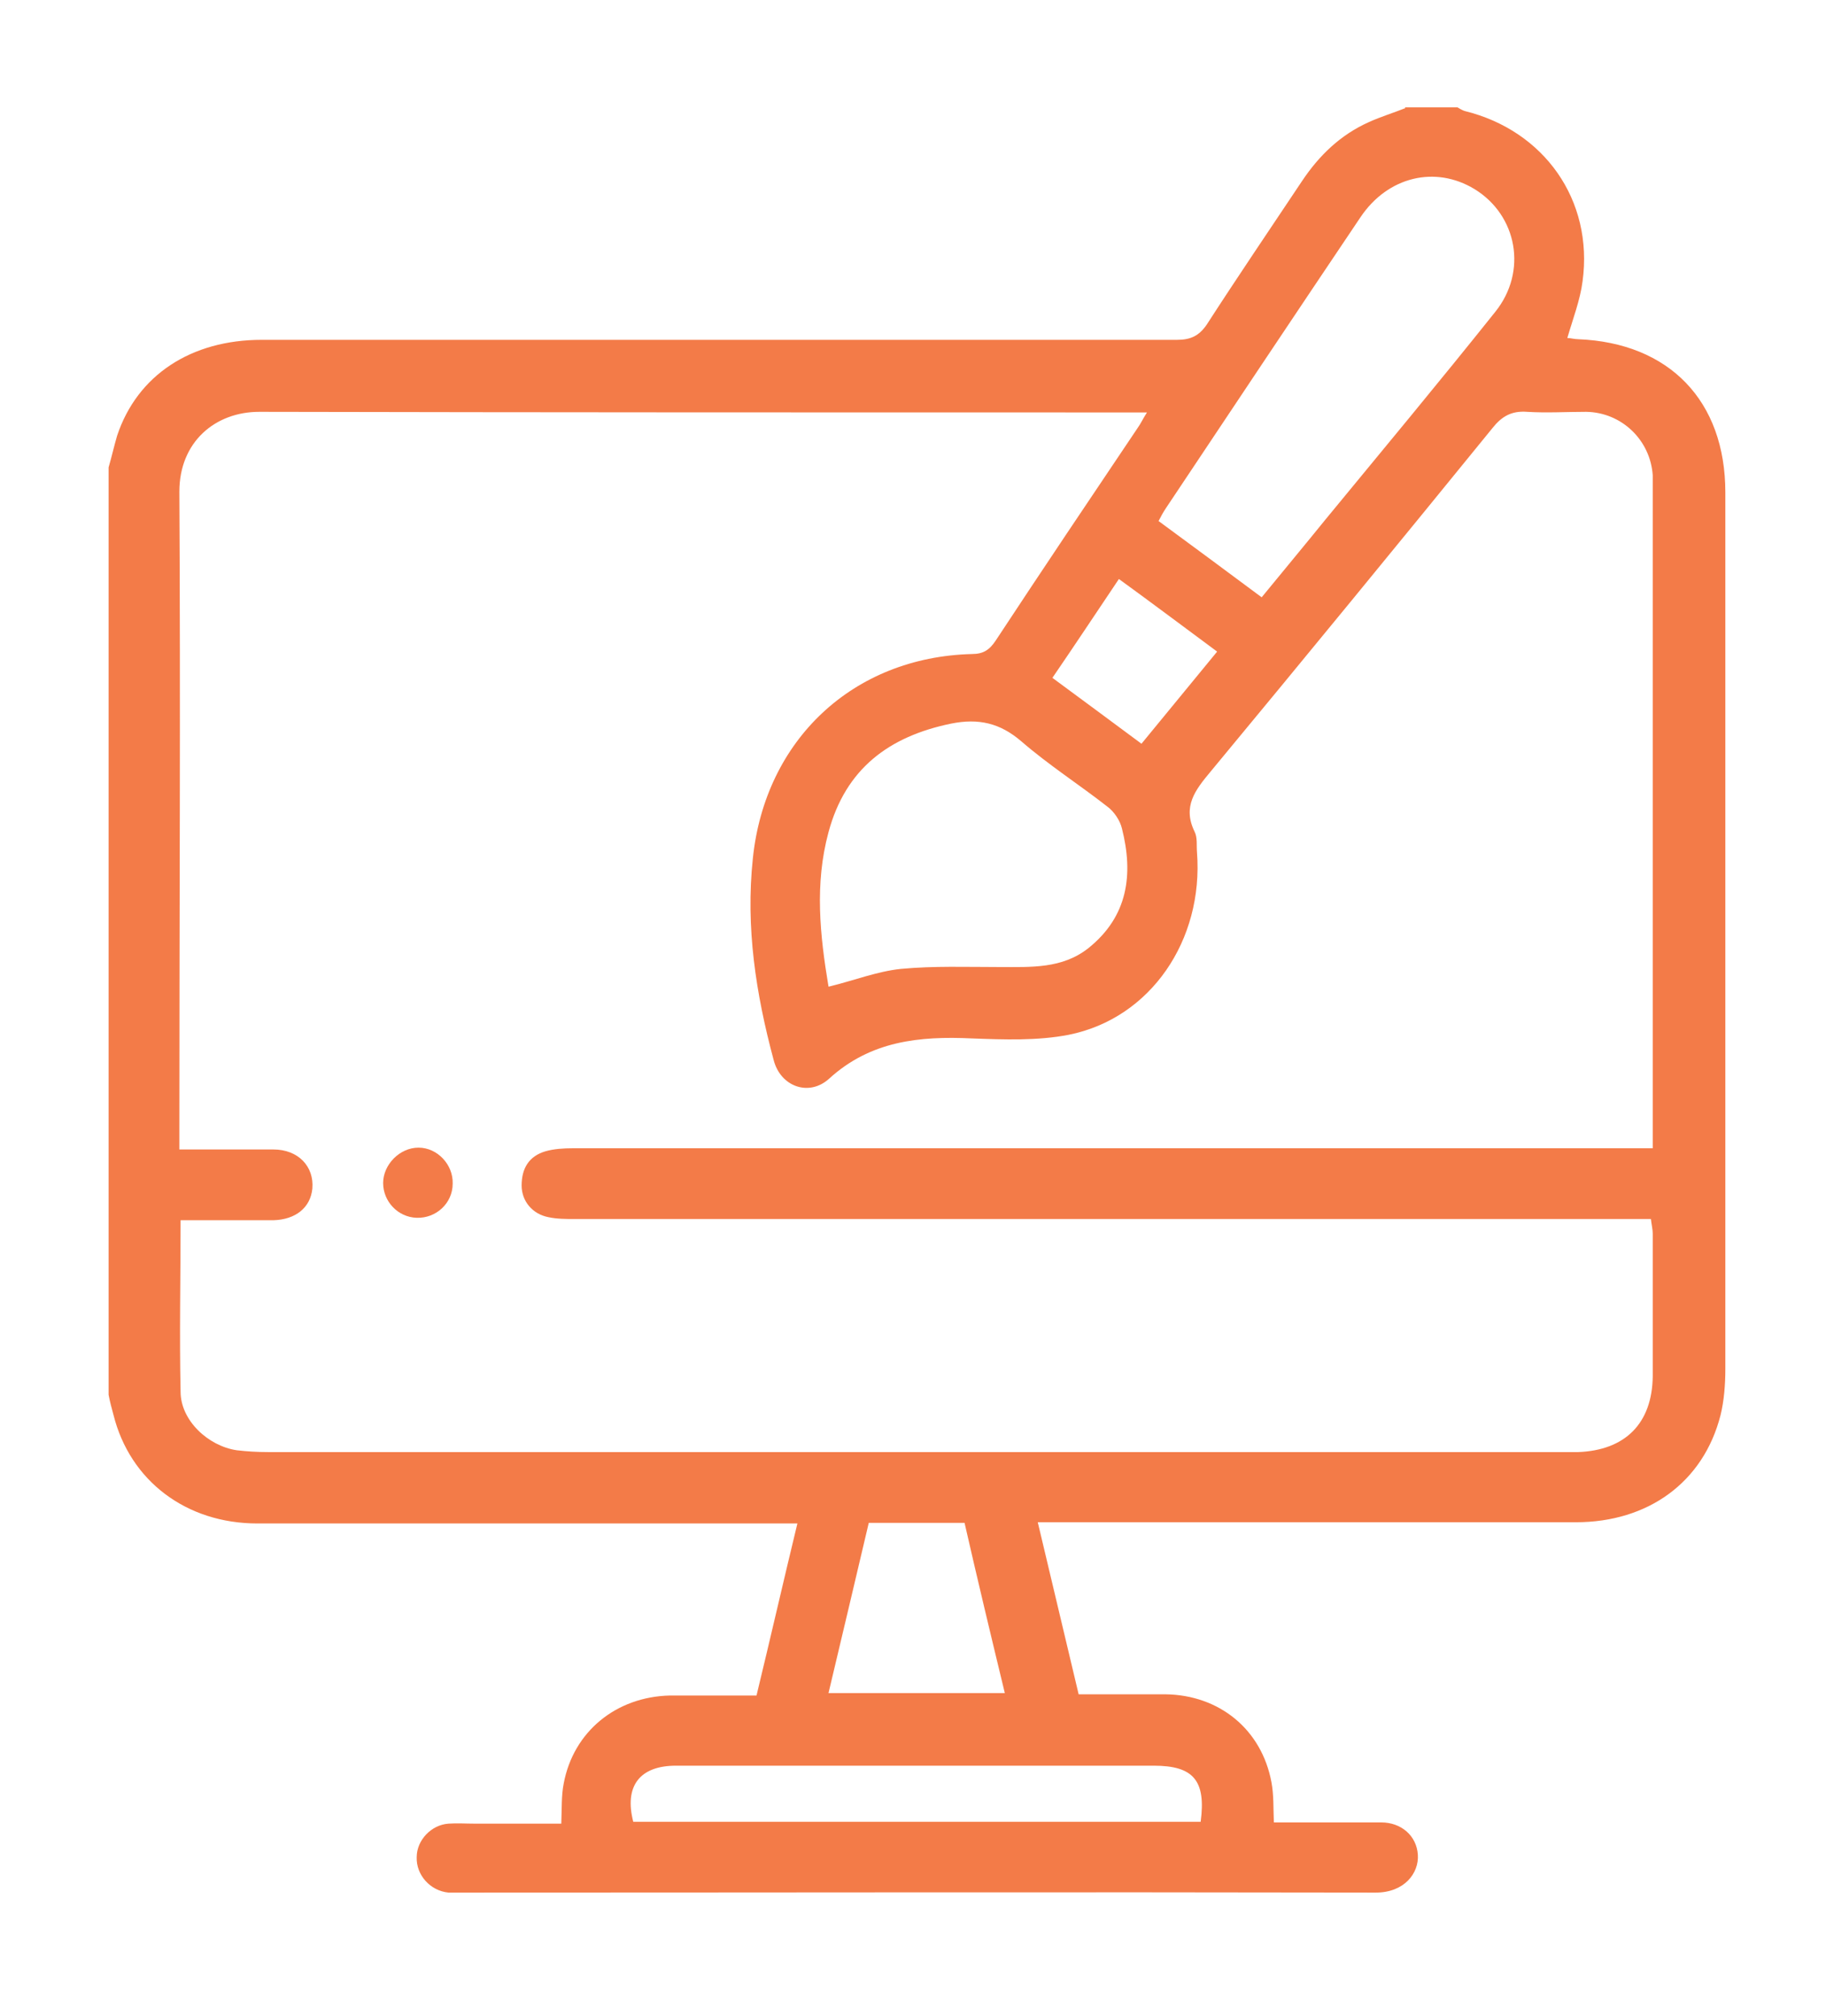 <?xml version="1.0" encoding="UTF-8"?>
<svg id="Layer_1" data-name="Layer 1" xmlns="http://www.w3.org/2000/svg" viewBox="0 0 29.93 33.04">
  <defs>
    <style>
      .cls-1 {
        fill: #f37b48;
        stroke-width: 0px;
      }
    </style>
  </defs>
  <path class="cls-1" d="m23.03,1.76h.86s.08.05.12.06c1.3.32,2.11,1.46,1.93,2.79-.04.31-.16.62-.25.93.05,0,.12.02.18.02,1.49.06,2.41,1.01,2.41,2.51v14.37c0,.25-.02.52-.08.76-.28,1.09-1.18,1.75-2.37,1.75h-8.82c.23.97.45,1.89.67,2.82h1.42c.89.01,1.58.58,1.74,1.44.04.21.03.43.04.66h1.76c.33,0,.58.22.6.53.02.3-.22.62-.69.62-5.01-.01-10.02,0-15.03,0h-.17c-.3-.03-.53-.29-.52-.58,0-.28.24-.53.52-.55.14-.01.29,0,.43,0h1.42c.01-.25,0-.46.04-.66.16-.85.86-1.42,1.74-1.44h1.42c.23-.95.44-1.87.67-2.82H4.22c-1.17,0-2.09-.7-2.36-1.78-.03-.11-.06-.22-.08-.33V7.66c.05-.17.09-.35.14-.52.33-.99,1.21-1.57,2.37-1.57h15c.22,0,.36-.06.49-.25.51-.79,1.04-1.57,1.56-2.35.28-.42.63-.76,1.1-.97.2-.09.4-.15.6-.23h-.01ZM2.96,19.96c0,.98-.02,1.91,0,2.85,0,.47.45.89.92.96.17.02.34.03.51.03h21.48c.77-.03,1.21-.47,1.22-1.24v-2.34c0-.07-.02-.15-.03-.24H9.42c-.14,0-.29,0-.43-.03-.26-.05-.44-.26-.44-.52,0-.28.12-.48.39-.56.14-.04.3-.05.45-.05h17.7V7.79c-.04-.58-.51-1.03-1.09-1.04-.32,0-.65.02-.97,0-.26-.02-.42.08-.57.27-1.53,1.88-3.07,3.76-4.62,5.63-.25.3-.46.57-.26.98.05.1.03.22.04.34.11,1.44-.76,2.72-2.1,2.99-.51.1-1.06.08-1.59.06-.86-.04-1.66.04-2.34.66-.33.3-.8.13-.91-.31-.29-1.08-.46-2.17-.34-3.3.2-1.94,1.64-3.3,3.59-3.35.19,0,.29-.07.39-.22.77-1.17,1.55-2.33,2.33-3.49.05-.07.08-.14.15-.25h-.32c-4.74,0-9.48,0-14.23-.01-.72,0-1.31.49-1.31,1.31.02,3.49,0,6.97,0,10.46,0,.1,0,.2,0,.32h1.54c.41,0,.67.28.64.64-.03.31-.27.51-.64.52h-1.53v-.04Zm17.72-10.17c.36-.44.71-.86,1.05-1.28.93-1.13,1.87-2.26,2.78-3.4.53-.66.36-1.58-.34-2.01-.64-.39-1.42-.21-1.87.46-1.07,1.59-2.13,3.18-3.19,4.77-.04.06-.08.13-.12.21.56.41,1.11.82,1.69,1.25Zm-7.09,6.38c.41-.1.79-.25,1.18-.29.54-.05,1.08-.03,1.62-.03.51,0,1.02.03,1.45-.31.65-.52.74-1.21.55-1.96-.03-.13-.13-.28-.24-.36-.46-.36-.96-.68-1.41-1.07-.35-.3-.7-.38-1.15-.29-1.02.21-1.73.74-2.01,1.78-.23.85-.14,1.69,0,2.53h0Zm6.09,13.69c.09-.68-.12-.92-.77-.92h-7.83c-.6,0-.85.34-.7.92h9.3Zm-5.44-4.9c-.22.94-.44,1.86-.66,2.79h2.89c-.23-.95-.45-1.87-.66-2.79h-1.57Zm5.71-14.28c-.54-.4-1.06-.79-1.61-1.19-.37.55-.72,1.08-1.09,1.62.49.36.96.71,1.46,1.08.42-.51.82-1,1.24-1.51Z"/>
  <path class="cls-1" d="m7.42,19.4c0,.32-.27.57-.59.56-.31-.01-.55-.27-.55-.57s.27-.58.58-.58.57.28.56.59Z"/>
</svg>